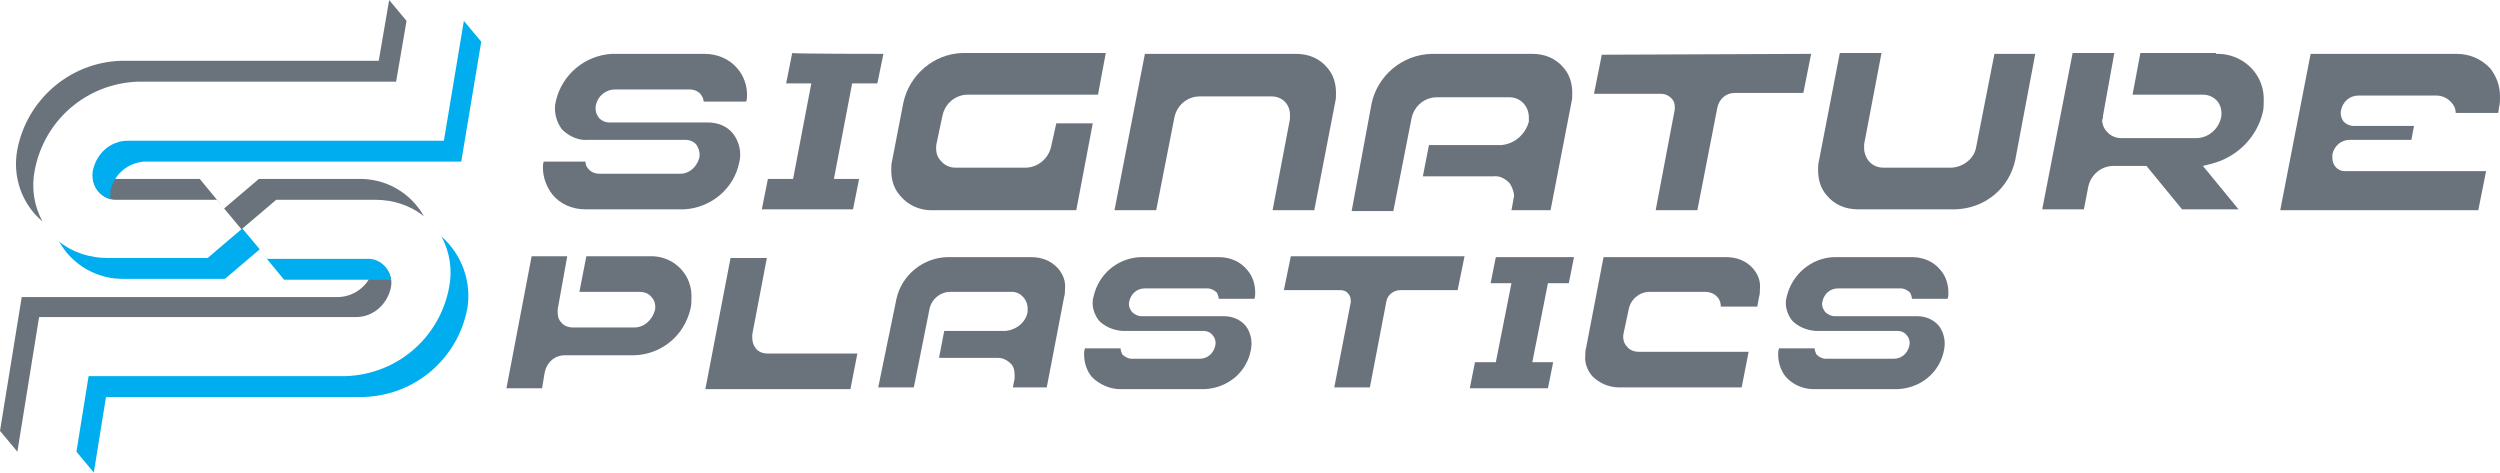 <?xml version="1.0" encoding="utf-8"?>
<!-- Generator: Adobe Illustrator 19.2.1, SVG Export Plug-In . SVG Version: 6.00 Build 0)  -->
<svg version="1.1" id="Layer_1" xmlns="http://www.w3.org/2000/svg" xmlns:xlink="http://www.w3.org/1999/xlink" x="0px" y="0px"
	 viewBox="0 0 287.8 54.4" style="enable-background:new 0 0 287.8 54.4;" xml:space="preserve">
<style type="text/css">
	.st0{fill:#6A737B;}
	.st1{fill:#00AEEF;}
</style>
<title>SignaturePlastics_Logo</title>
<path class="st0" d="M11.6,20.6c-0.3,0-0.6,0-0.9-0.1c0.1,1.5,1.4,2.6,2.8,2.5h11.5l0.8,1l-2.8-3.4H11.6z M41.1,20.6H29.8l-4,3.4
	l2,2.4l4-3.4h11.4c2,0,4,0.6,5.6,1.9c-1.5-2.7-4.4-4.4-7.6-4.3H41.1L41.1,20.6z M43,29.9c0,0.3,0,0.6,0,0.9c-0.4,1.9-2,3.3-4,3.4
	H2.5L0,49.6L2,52l2.5-15.5H41c2,0,3.6-1.5,4-3.4C45.3,31.7,44.4,30.3,43,29.9z M4.9,25.5c-1-1.8-1.3-3.9-0.9-5.9
	c1.1-5.8,6-10,11.9-10.2h29.7l1.2-7l-2-2.4l-1.2,7H13.9C8,7.2,3.1,11.5,2,17.2C1.4,20.3,2.5,23.5,4.9,25.5z"/>
<path class="st1" d="M50.8,27.2c1,1.8,1.3,3.9,0.9,5.9c-1.1,5.8-6,10-11.9,10.2H10.2L8.8,52l2,2.4l1.4-8.7h29.7
	c5.9-0.2,10.8-4.4,11.9-10.2C54.3,32.5,53.2,29.3,50.8,27.2z M12.7,22.9c0-0.3,0-0.6,0-0.9c0.4-1.9,2-3.3,4-3.4h36.4l2.3-13.8
	l-2-2.4l-2.3,13.8H14.7c-2,0-3.6,1.5-4,3.4C10.4,21.1,11.3,22.5,12.7,22.9z M43.9,32.2h0.2c0.3,0,0.6,0,0.9,0.1
	c-0.1-1.5-1.4-2.6-2.8-2.5H30.7l-0.8-1l0,0l2.8,3.4L43.9,32.2L43.9,32.2z M27.4,25.8L27,25.4l0,0L27.4,25.8z M25.9,32.1l4-3.4
	l-2-2.4l-4,3.4H12.4c-2,0-4-0.6-5.6-1.9c1.5,2.7,4.4,4.4,7.6,4.3L25.9,32.1L25.9,32.1z"/>
<path class="st0" d="M64.7,14.9c-0.7-0.9-1-2.2-0.7-3.3c0.7-3,3.3-5.2,6.4-5.4h10.7c1.5,0,2.9,0.6,3.8,1.7c0.7,0.8,1.1,1.9,1.1,3
	c0,0.3,0,0.5-0.1,0.8H81c0-0.3-0.1-0.5-0.3-0.8c-0.3-0.4-0.8-0.6-1.3-0.6h-8.6c-1.1,0-2,0.8-2.2,1.8c-0.1,0.5,0,1,0.3,1.4
	c0.3,0.4,0.8,0.6,1.3,0.6h11.3c1.1,0,2.2,0.4,2.9,1.3c0.7,0.9,1,2.2,0.7,3.3c-0.6,3-3.2,5.2-6.3,5.4H67.4c-1.5,0-2.9-0.6-3.8-1.7
	c-0.7-0.9-1.1-2-1.1-3.1c0-0.2,0-0.5,0.1-0.7h4.8c0,0.3,0.1,0.6,0.3,0.8c0.3,0.4,0.8,0.6,1.3,0.6h9.3c1.1,0,1.9-0.8,2.2-1.8
	c0.1-0.5,0-1-0.3-1.5c-0.3-0.4-0.8-0.6-1.3-0.6H67.7C66.6,16.2,65.5,15.7,64.7,14.9z"/>
<path class="st0" d="M101.7,6.2L101,9.6h-2.9l-2.1,11h2.9l-0.7,3.5H87.7l0.7-3.5h2.9l2.1-11h-2.9l0.7-3.5
	C91.1,6.2,101.7,6.2,101.7,6.2z"/>
<path class="st0" d="M103.6,22.5c-0.7-0.8-1-1.8-1-2.9c0-0.4,0-0.7,0.1-1.1l1.3-6.7c0.7-3.2,3.5-5.6,6.8-5.7h16.5l-0.9,4.8h-15
	c-1.4,0-2.6,1-2.9,2.4l-0.7,3.3c-0.1,0.7,0,1.4,0.5,1.9c0.4,0.5,1,0.8,1.7,0.8h8.2c1.4-0.1,2.5-1.1,2.8-2.4l0.6-2.7h4.2l-1.9,10
	h-16.7C105.8,24.2,104.5,23.6,103.6,22.5z"/>
<path class="st0" d="M149.2,6.2c1.4,0,2.7,0.5,3.6,1.6c0.7,0.8,1,1.8,1,2.9c0,0.4,0,0.7-0.1,1.1l-2.4,12.4h-4.8l2-10.5
	c0-0.2,0-0.3,0-0.5c0-1.2-0.9-2.1-2.1-2.1c0,0-0.1,0-0.1,0h-8.2c-1.4,0-2.6,1-2.9,2.4l-2.1,10.7h-4.8l3.5-18L149.2,6.2L149.2,6.2z"
	/>
<path class="st0" d="M157.9,11.9c0.7-3.2,3.5-5.6,6.9-5.7h11.6c1.4,0,2.7,0.5,3.6,1.6c0.7,0.8,1,1.8,1,2.9c0,0.4,0,0.7-0.1,1.1
	l-2.4,12.4h-4.5l0.2-1.1c0-0.2,0.1-0.4,0.1-0.5c0-0.5-0.2-1-0.5-1.5c-0.5-0.5-1.1-0.9-1.9-0.8h-8.1l0.7-3.6h8.3
	c1.5-0.1,2.8-1.2,3.2-2.7c0-0.2,0-0.3,0-0.5c0-1.3-1-2.3-2.2-2.3c0,0-0.1,0-0.1,0h-8.3c-1.4,0-2.6,1-2.9,2.4l-2.1,10.7h-4.8
	L157.9,11.9z"/>
<path class="st0" d="M208.5,6.2l-0.9,4.5h-7.9c-1,0-1.8,0.7-2,1.7l-2.3,11.8h-4.8l2.2-11.6c0-0.1,0-0.2,0-0.3c0-0.4-0.1-0.7-0.4-1
	c-0.3-0.3-0.7-0.5-1.2-0.5h-7.7l0.9-4.5L208.5,6.2L208.5,6.2z"/>
<path class="st0" d="M234.3,6.2L232,18.4c-0.7,3.3-3.5,5.6-6.9,5.7h-11.2c-1.4,0-2.7-0.5-3.6-1.6c-0.7-0.8-1-1.8-1-2.9
	c0-0.4,0-0.7,0.1-1.1l2.4-12.4h4.8l-2,10.5c0,0.2,0,0.3,0,0.5c0,0.5,0.2,1,0.5,1.4c0.4,0.5,1,0.8,1.7,0.8h7.9
	c1.4-0.1,2.6-1.1,2.8-2.4l2.1-10.7L234.3,6.2L234.3,6.2z"/>
<path class="st0" d="M255.1,6.2c2.9-0.1,5.4,2.1,5.5,5c0,0.1,0,0.3,0,0.4c0,0.4,0,0.9-0.1,1.3c-0.7,3-3.1,5.3-6.1,6l-0.8,0.2l4.1,5
	h-6.5l-4.1-5h-3.8c-1.4,0-2.6,1-2.9,2.4l-0.5,2.6h-4.8l3.5-18h4.8l-1.3,7.2c0,0.2,0,0.3-0.1,0.5c0,0.5,0.2,1,0.5,1.3
	c0.4,0.5,1,0.8,1.7,0.8h8.6c1.4,0,2.6-1,2.9-2.4c0.1-0.6,0-1.3-0.4-1.8c-0.4-0.5-1-0.8-1.7-0.8h-8.1l0.9-4.8H255.1z"/>
<path class="st0" d="M282.8,6.2c1.5,0,2.9,0.6,3.9,1.7c0.7,0.9,1.1,2,1.1,3.2c0,0.4,0,0.8-0.1,1.2l-0.1,0.7h-4.9
	c0-0.5-0.2-0.9-0.5-1.2c-0.4-0.5-1.1-0.8-1.7-0.8h-9c-1,0-1.8,0.7-2,1.7c-0.1,0.4,0,0.9,0.3,1.3c0.3,0.3,0.7,0.5,1.2,0.5h6.9
	l-0.3,1.6h-7.1c-1,0-1.8,0.7-2,1.7c0,0.1,0,0.2,0,0.4c0,0.8,0.6,1.5,1.4,1.5c0,0,0.1,0,0.1,0h16.2l-0.9,4.5h-22.8L266,6.2H282.8z"/>
<path class="st0" d="M74.8,29.5c2.5-0.1,4.7,1.8,4.8,4.4c0,0.1,0,0.2,0,0.4c0,0.4,0,0.8-0.1,1.2c-0.7,3.1-3.3,5.3-6.5,5.4h-8
	c-1.2,0-2.1,0.9-2.3,2l-0.3,1.8h-4.1l2.9-15.2h4.1l-1.1,6.1c0,0.1,0,0.3,0,0.4c0,0.4,0.1,0.8,0.4,1.1c0.3,0.4,0.8,0.6,1.4,0.6H73
	c1.2,0,2.1-0.9,2.4-2c0.1-0.5,0-1.1-0.4-1.5c-0.3-0.4-0.8-0.6-1.4-0.6h-6.9l0.8-4.1L74.8,29.5L74.8,29.5z"/>
<path class="st0" d="M88.3,29.6l-1.7,8.9c0,0.1,0,0.3,0,0.4c0,0.4,0.1,0.8,0.4,1.2c0.3,0.4,0.8,0.6,1.4,0.6h10.3l-0.8,4.1H81.2
	l2.9-15.1H88.3z"/>
<path class="st0" d="M103.2,34.4c0.6-2.7,3-4.7,5.8-4.8h9.7c1.2,0,2.3,0.4,3.1,1.3c0.6,0.7,0.9,1.5,0.8,2.4c0,0.3,0,0.6-0.1,0.9
	l-2,10.4h-3.9l0.2-1c0-0.1,0-0.3,0-0.5c0-0.4-0.1-0.9-0.4-1.2c-0.4-0.4-0.9-0.7-1.5-0.7h-6.8l0.6-3.1h7c1.3-0.1,2.4-1,2.6-2.2
	c0-0.1,0-0.3,0-0.4c0-1-0.8-1.9-1.8-1.9c0,0-0.1,0-0.1,0h-7c-1.2,0-2.2,0.9-2.4,2l-1.8,9h-4.1L103.2,34.4z"/>
<path class="st0" d="M126.5,36.9c-0.6-0.8-0.9-1.8-0.6-2.8c0.6-2.6,2.8-4.4,5.4-4.5h9c1.3,0,2.5,0.5,3.3,1.5
	c0.6,0.7,0.9,1.6,0.9,2.6c0,0.2,0,0.5-0.1,0.7h-4.1c0-0.2-0.1-0.5-0.2-0.7c-0.3-0.3-0.7-0.5-1.1-0.5h-7.2c-0.9,0-1.6,0.6-1.8,1.5
	c-0.1,0.4,0,0.8,0.3,1.2c0.3,0.3,0.7,0.5,1.1,0.5h9.5c1,0,1.9,0.4,2.5,1.1c0.6,0.8,0.8,1.8,0.6,2.8c-0.5,2.6-2.7,4.4-5.4,4.5h-9.6
	c-1.2,0-2.4-0.5-3.3-1.4c-0.6-0.7-0.9-1.7-0.9-2.6c0-0.2,0-0.4,0.1-0.7h4.1c0,0.2,0.1,0.5,0.2,0.7c0.3,0.3,0.7,0.5,1.1,0.5h7.8
	c0.9,0,1.6-0.6,1.8-1.5c0.1-0.4,0-0.9-0.3-1.2c-0.2-0.3-0.6-0.5-1-0.5h-9.4C128.1,38,127.2,37.6,126.5,36.9z"/>
<path class="st0" d="M168.6,29.5l-0.8,3.9h-6.6c-0.8,0-1.5,0.6-1.6,1.3l-1.9,9.9h-4.1l1.9-9.8c0-0.1,0-0.2,0-0.2
	c0-0.3-0.1-0.6-0.3-0.8c-0.2-0.3-0.6-0.4-0.9-0.4h-6.5l0.8-3.9L168.6,29.5L168.6,29.5z"/>
<path class="st0" d="M181.2,29.6l-0.6,3h-2.4l-1.8,9.1h2.4l-0.6,3h-9l0.6-3h2.4l1.8-9.1h-2.4l0.6-3H181.2L181.2,29.6z"/>
<path class="st0" d="M198.7,29.6c1.2,0,2.3,0.4,3.1,1.3c0.6,0.7,0.9,1.5,0.8,2.4c0,0.3,0,0.6-0.1,0.9l-0.2,1.1h-4.2
	c0-0.4-0.1-0.8-0.4-1.1c-0.3-0.4-0.9-0.6-1.4-0.6h-6.4c-1.2,0-2.2,0.9-2.4,2l-0.6,2.8c-0.1,0.5,0,1.1,0.4,1.5
	c0.3,0.4,0.8,0.6,1.4,0.6h12.6l-0.8,4.1h-14.1c-1.2,0-2.3-0.5-3.1-1.3c-0.6-0.7-0.9-1.6-0.8-2.4c0-0.3,0-0.6,0.1-0.9l2-10.4
	L198.7,29.6L198.7,29.6z"/>
<path class="st0" d="M206.3,36.9c-0.6-0.8-0.9-1.8-0.6-2.8c0.6-2.5,2.8-4.4,5.4-4.5h9c1.3,0,2.5,0.5,3.3,1.5
	c0.6,0.7,0.9,1.6,0.9,2.6c0,0.2,0,0.5-0.1,0.7h-4.1c0-0.2-0.1-0.5-0.2-0.7c-0.3-0.3-0.7-0.5-1.1-0.5h-7.2c-0.9,0-1.6,0.6-1.8,1.5
	c-0.1,0.4,0,0.8,0.3,1.2c0.3,0.3,0.7,0.5,1.1,0.5h9.5c1,0,1.9,0.4,2.5,1.1c0.6,0.8,0.8,1.8,0.6,2.8c-0.5,2.6-2.7,4.4-5.4,4.5h-9.6
	c-1.2,0-2.4-0.5-3.2-1.4c-0.6-0.7-0.9-1.7-0.9-2.6c0-0.2,0-0.4,0.1-0.7h4.1c0,0.2,0.1,0.5,0.2,0.7c0.3,0.3,0.7,0.5,1.1,0.5h7.8
	c0.9,0,1.6-0.6,1.8-1.5c0.1-0.4,0-0.9-0.3-1.2c-0.2-0.3-0.6-0.5-1-0.5h-9.5C207.9,38,207,37.6,206.3,36.9z"/>
</svg>
